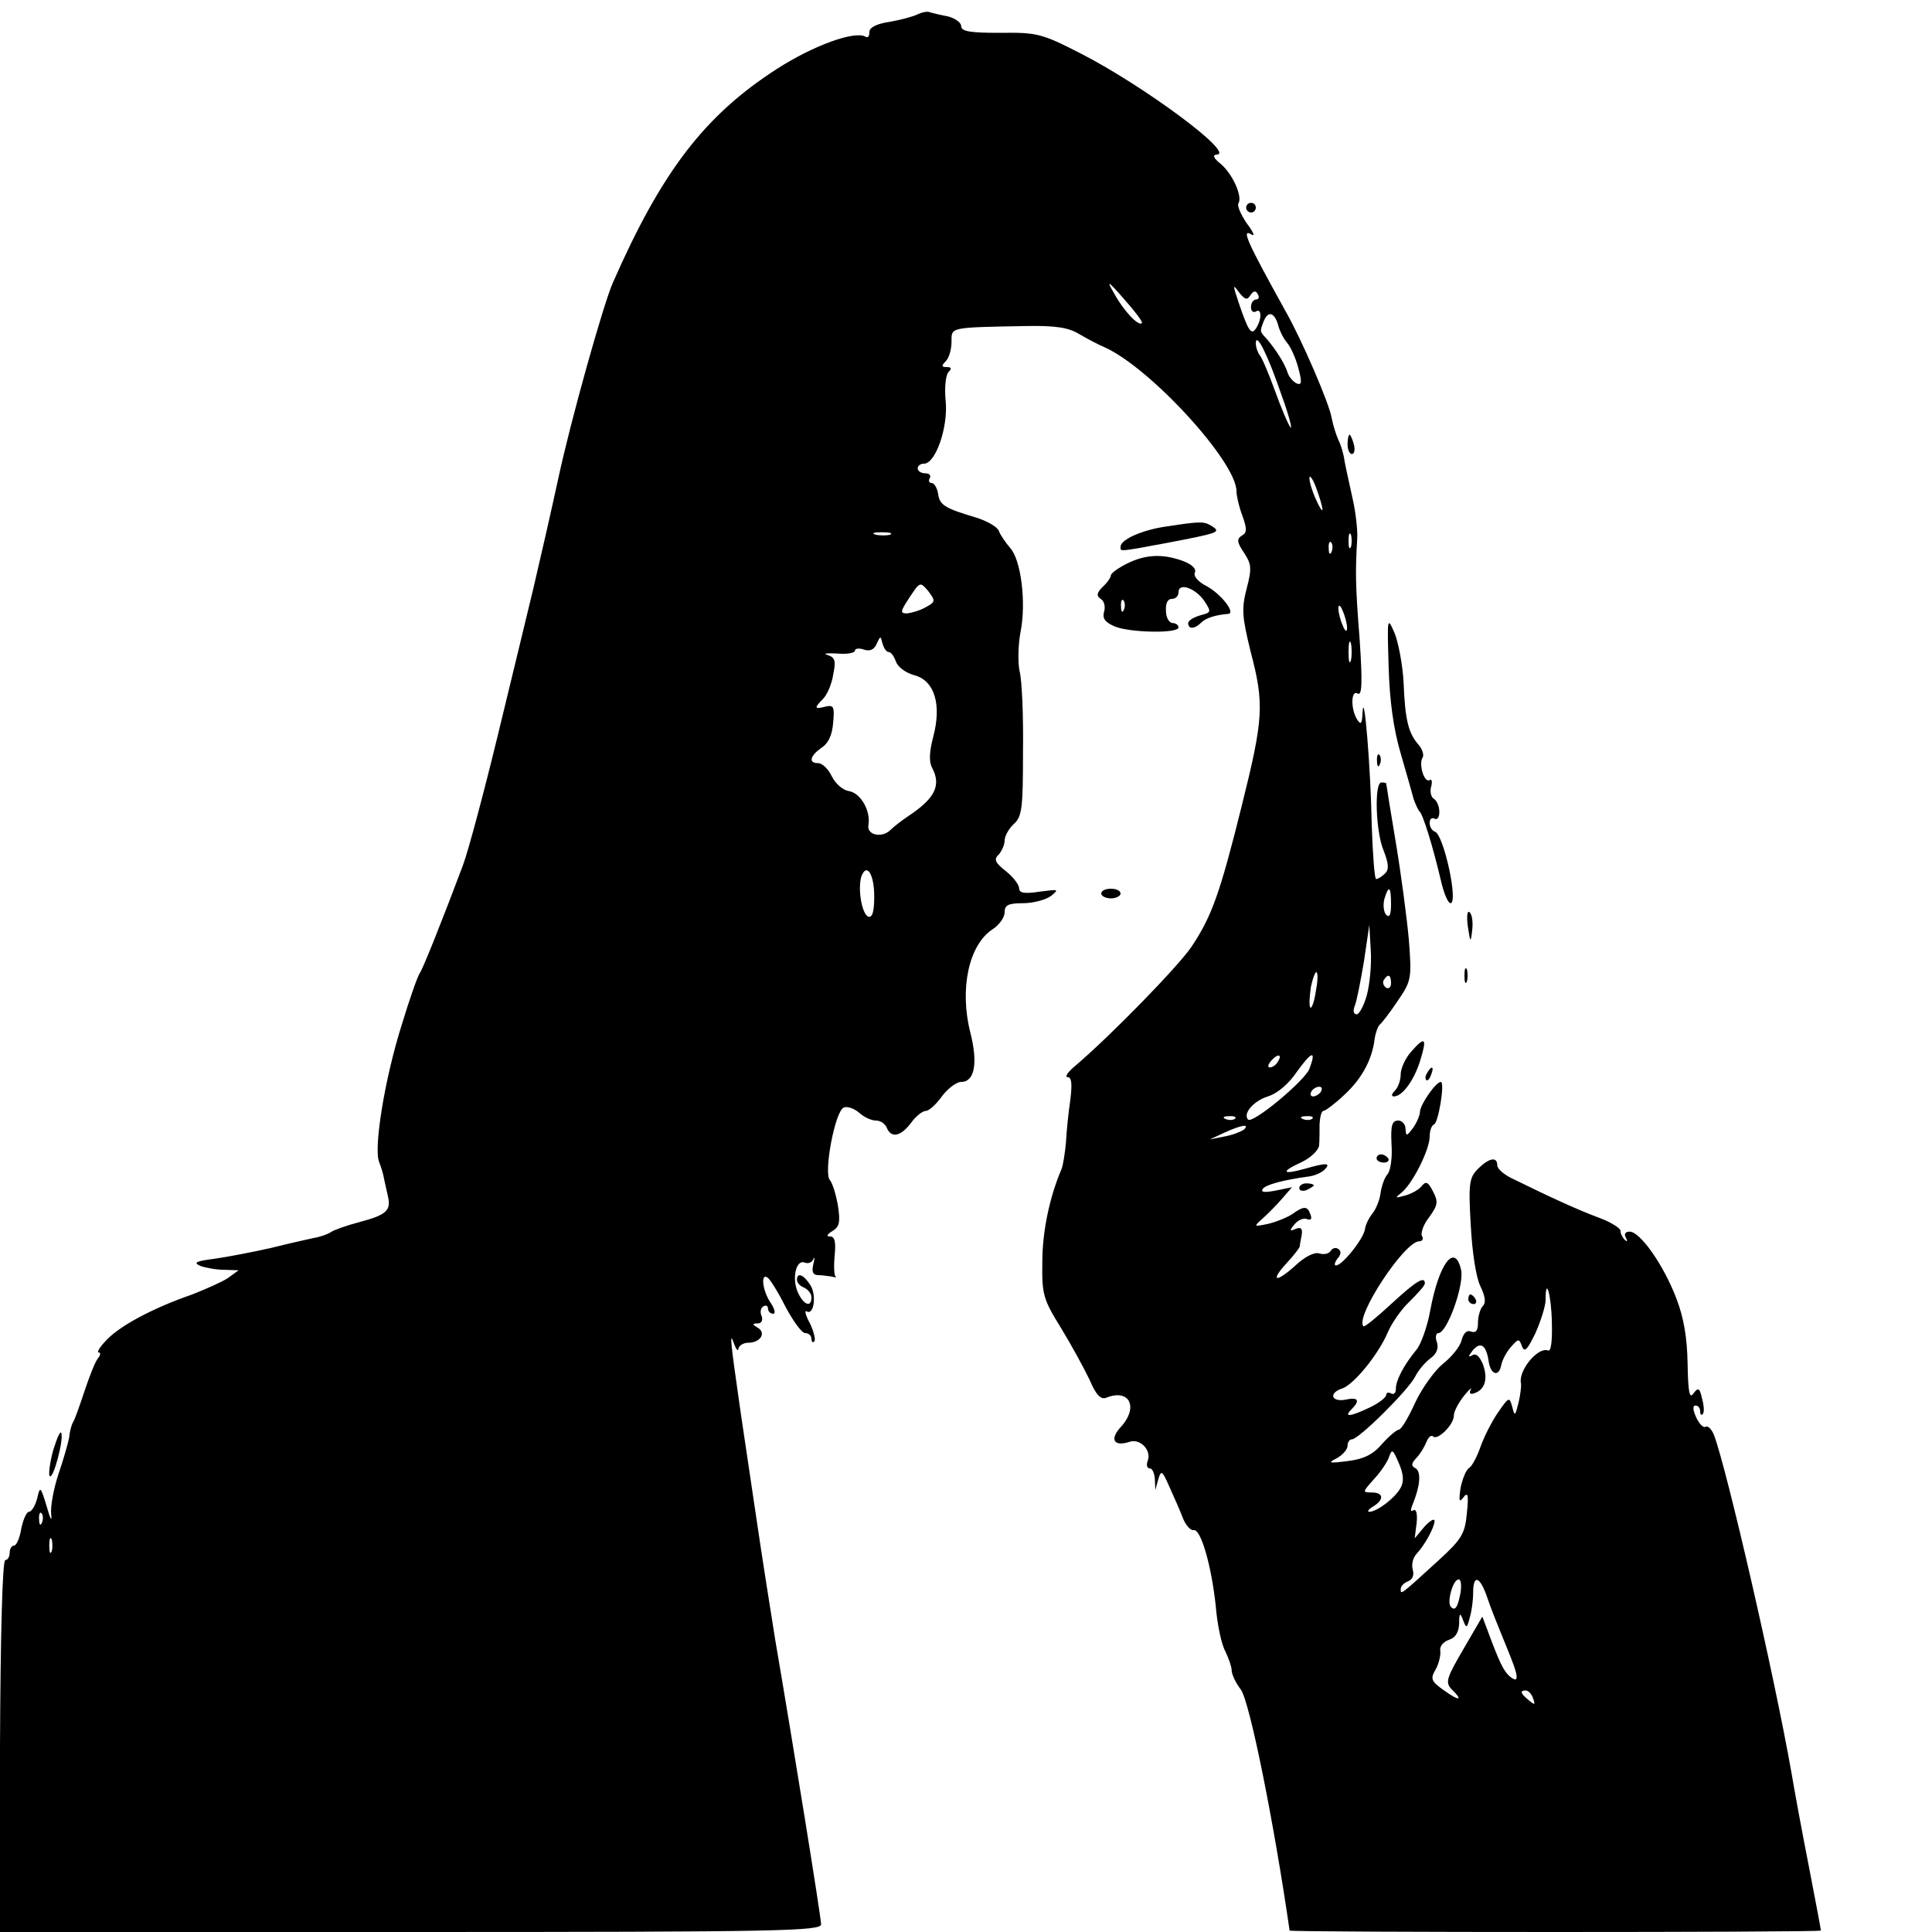 <?xml version="1.0" standalone="no"?>
<!DOCTYPE svg PUBLIC "-//W3C//DTD SVG 20010904//EN"
 "http://www.w3.org/TR/2001/REC-SVG-20010904/DTD/svg10.dtd">
<svg version="1.0" xmlns="http://www.w3.org/2000/svg"
 width="400pt" height="400pt" viewBox="0 0 400 400"
 preserveAspectRatio="xMidYMid meet">
<g transform="translate(0,400) scale(0.1,-0.1)"
fill="#000000" stroke="none">
<path d="M1899 3970 c-8 -4 -33 -11 -56 -15 -28 -4 -43 -12 -43 -21 0 -9 -3
-13 -8 -10 -22 13 -108 -18 -184 -67 -149 -96 -238 -212 -339 -442 -20 -45
-88 -288 -113 -405 -15 -69 -38 -170 -51 -225 -13 -55 -47 -194 -75 -310 -28
-115 -60 -235 -71 -265 -42 -112 -83 -215 -90 -225 -4 -5 -21 -53 -37 -106
-35 -110 -59 -256 -47 -285 4 -10 9 -26 10 -34 2 -8 5 -24 8 -36 7 -30 -2 -39
-58 -54 -27 -7 -55 -17 -60 -21 -6 -4 -22 -10 -35 -12 -14 -3 -54 -12 -90 -21
-36 -8 -87 -18 -115 -22 -39 -5 -46 -8 -30 -15 11 -4 33 -8 50 -8 l29 -1 -22
-16 c-12 -8 -46 -23 -74 -34 -81 -28 -150 -65 -177 -94 -14 -14 -21 -26 -17
-26 5 0 4 -6 -1 -12 -6 -7 -18 -38 -28 -68 -10 -30 -20 -59 -24 -65 -3 -5 -7
-20 -8 -32 -2 -11 -12 -46 -22 -75 -10 -30 -17 -68 -15 -84 2 -16 -2 -9 -9 16
-13 43 -14 44 -20 18 -4 -16 -12 -28 -17 -28 -5 0 -12 -16 -16 -35 -3 -19 -10
-35 -15 -35 -5 0 -9 -7 -9 -15 0 -8 -4 -15 -9 -15 -6 0 -10 -153 -11 -385 l-1
-385 851 0 c767 0 850 2 850 16 0 14 -58 373 -95 589 -8 50 -27 169 -41 265
-14 96 -30 200 -34 230 -17 118 -20 146 -11 120 5 -14 9 -19 10 -12 1 6 10 12
20 12 25 0 38 20 20 31 -12 7 -12 9 0 9 7 0 11 6 8 15 -4 8 -2 17 3 20 6 4 10
1 10 -4 0 -6 5 -11 11 -11 5 0 3 10 -5 22 -17 24 -22 63 -7 53 5 -3 22 -30 37
-60 16 -30 34 -55 41 -55 7 0 13 -5 13 -12 0 -6 3 -9 6 -5 3 3 -1 20 -9 37 -9
16 -12 28 -7 25 15 -9 21 33 8 54 -14 22 -28 28 -28 11 0 -6 7 -13 15 -16 8
-4 15 -12 15 -20 0 -22 -16 -16 -28 10 -13 29 -4 69 14 62 7 -3 15 0 18 7 3 7
3 2 0 -10 -4 -16 -1 -23 10 -23 8 0 20 -2 28 -3 7 -2 11 -2 8 0 -3 2 -4 21 -2
43 3 29 0 40 -9 40 -9 0 -7 4 4 11 15 9 17 18 12 52 -4 23 -11 47 -17 54 -13
16 11 143 29 150 7 3 22 -2 32 -11 10 -9 25 -16 35 -16 9 0 19 -7 22 -15 9
-22 29 -18 50 10 10 14 24 25 31 25 6 0 21 13 33 30 12 16 30 30 40 30 28 0
35 39 19 102 -23 91 -3 182 46 214 14 9 25 25 25 35 0 15 7 19 38 19 21 0 47
7 58 15 17 14 16 14 -23 9 -32 -5 -43 -3 -43 7 0 7 -12 23 -27 35 -23 18 -26
25 -15 35 6 7 12 20 12 29 0 9 9 25 19 34 17 15 19 33 19 149 1 73 -2 148 -7
167 -4 19 -3 56 2 82 12 60 1 150 -22 174 -9 11 -20 26 -23 35 -3 8 -25 21
-49 28 -63 19 -74 25 -77 50 -2 11 -8 21 -13 21 -6 0 -7 5 -4 10 3 6 -1 10 -9
10 -9 0 -16 5 -16 10 0 6 6 10 13 10 24 0 50 75 45 129 -3 28 0 55 6 61 7 7 6
10 -4 10 -11 0 -11 3 -2 12 7 7 12 25 12 40 0 31 -6 30 155 33 61 1 87 -3 110
-17 17 -10 40 -22 52 -27 94 -42 273 -237 273 -298 0 -9 5 -32 12 -50 10 -28
10 -36 -1 -42 -11 -7 -10 -14 5 -36 15 -23 16 -32 5 -74 -11 -42 -9 -59 8
-129 29 -110 27 -139 -18 -320 -45 -181 -62 -229 -104 -292 -27 -40 -165 -182
-240 -246 -16 -13 -23 -24 -17 -24 9 0 10 -14 6 -47 -4 -27 -8 -66 -9 -88 -2
-22 -6 -47 -9 -55 -25 -58 -40 -130 -40 -193 -1 -68 2 -77 39 -137 22 -36 48
-84 59 -107 13 -31 23 -41 34 -37 49 20 68 -20 30 -61 -23 -25 -14 -41 19 -30
22 7 46 -18 37 -40 -3 -8 -1 -15 4 -15 6 0 10 -10 11 -22 l1 -23 6 22 c6 20 8
19 23 -15 9 -20 22 -49 28 -65 6 -15 16 -26 22 -25 15 4 37 -73 46 -156 3 -39
12 -81 20 -95 7 -15 13 -32 13 -39 0 -8 8 -26 19 -40 19 -27 69 -278 101 -499
0 -4 1100 -4 1100 0 0 2 -11 61 -25 133 -14 71 -30 158 -36 194 -36 204 -133
625 -160 698 -5 13 -13 21 -18 18 -4 -3 -13 6 -19 19 -7 15 -8 25 -2 25 6 0
10 -5 10 -12 0 -6 2 -9 5 -6 4 3 3 18 -1 32 -5 23 -8 24 -18 11 -8 -12 -11 2
-12 62 -1 54 -8 95 -23 134 -26 69 -75 139 -97 139 -9 0 -12 -5 -8 -12 4 -8 3
-10 -2 -5 -5 5 -9 13 -9 19 0 5 -20 18 -45 27 -43 16 -102 43 -177 80 -18 8
-33 21 -33 28 0 19 -17 16 -40 -7 -18 -18 -20 -30 -15 -116 3 -57 11 -109 20
-127 10 -21 12 -34 5 -41 -5 -5 -10 -21 -10 -34 0 -17 -4 -22 -14 -19 -9 4
-16 -3 -20 -18 -3 -13 -21 -35 -39 -49 -17 -14 -43 -50 -57 -80 -14 -31 -29
-56 -34 -56 -4 0 -20 -13 -35 -30 -19 -22 -38 -31 -71 -35 -39 -5 -42 -4 -22
6 12 7 22 18 22 26 0 7 4 13 9 13 14 0 117 102 131 130 7 14 22 31 32 38 12 9
17 20 13 33 -4 10 -2 19 3 19 18 0 54 100 47 131 -13 57 -46 13 -64 -85 -6
-33 -19 -69 -28 -80 -25 -30 -43 -63 -43 -81 0 -9 -4 -13 -10 -10 -5 3 -10 2
-10 -3 0 -5 -15 -17 -34 -26 -40 -19 -55 -21 -38 -4 19 19 14 26 -13 20 -29
-5 -34 14 -7 23 24 7 76 71 95 116 8 19 28 48 45 64 17 17 32 33 32 38 0 16
-19 4 -70 -43 -29 -27 -55 -48 -57 -46 -19 18 84 175 115 176 7 0 10 5 6 11
-3 6 3 24 15 39 18 25 19 32 8 53 -10 20 -15 22 -23 12 -5 -7 -20 -16 -34 -20
-22 -6 -23 -6 -8 6 23 19 58 89 58 116 0 12 4 23 9 25 9 3 23 88 14 88 -10 0
-42 -46 -43 -61 0 -8 -7 -24 -15 -35 -13 -17 -14 -17 -15 -1 0 9 -7 17 -15 17
-13 0 -16 -10 -14 -49 2 -28 -2 -56 -9 -63 -6 -7 -12 -25 -14 -40 -2 -14 -10
-33 -17 -41 -7 -9 -14 -23 -15 -32 -3 -20 -47 -75 -60 -75 -4 0 -3 6 3 14 8 9
8 16 2 20 -5 4 -13 2 -16 -4 -4 -6 -14 -8 -24 -5 -10 3 -30 -7 -50 -26 -40
-36 -52 -32 -17 6 15 16 26 31 27 34 0 3 2 14 4 24 2 13 -1 17 -12 13 -13 -6
-14 -4 -3 9 7 9 19 14 26 11 8 -3 11 0 7 10 -6 17 -13 18 -38 0 -11 -7 -33
-16 -50 -20 -30 -6 -30 -6 -10 12 11 10 29 28 40 41 l20 23 -34 -7 c-21 -4
-31 -4 -27 3 5 9 43 19 94 26 12 1 28 8 34 14 15 15 4 15 -41 2 -47 -13 -50
-6 -6 14 19 9 35 25 36 34 1 9 1 29 1 45 1 15 4 27 8 27 4 0 24 15 43 33 36
33 58 73 63 116 2 13 7 27 11 30 4 3 21 25 37 49 28 41 29 46 23 125 -4 45
-16 136 -27 202 -11 66 -20 121 -20 123 0 1 -4 2 -10 2 -15 0 -12 -103 5 -142
10 -26 11 -38 3 -46 -7 -7 -15 -12 -19 -12 -3 0 -7 51 -9 113 -2 116 -16 285
-19 232 -1 -23 -3 -27 -11 -15 -14 22 -13 63 1 54 9 -5 10 23 4 112 -9 114 -9
141 -5 209 1 17 -3 53 -9 80 -6 28 -14 63 -17 79 -2 16 -8 36 -13 45 -4 9 -11
30 -14 46 -5 30 -62 162 -95 220 -82 148 -93 173 -70 159 7 -4 2 7 -11 24 -12
18 -20 36 -17 41 9 14 -12 61 -37 82 -15 12 -17 18 -8 19 40 1 -152 143 -281
209 -82 42 -91 44 -168 43 -62 0 -80 3 -80 14 0 7 -12 16 -27 20 -16 3 -33 7
-39 9 -5 2 -17 -1 -25 -5z m465 -639 c-7 -7 -38 26 -57 61 -17 29 -14 28 21
-12 22 -25 39 -47 36 -49z m225 58 c6 9 11 10 15 2 4 -6 2 -11 -3 -11 -6 0
-11 -7 -11 -16 0 -8 5 -12 10 -9 12 8 13 -15 1 -34 -10 -16 -16 -8 -36 51 -13
39 -13 41 0 23 13 -16 17 -17 24 -6z m57 -61 c3 -13 12 -30 19 -38 7 -8 18
-32 23 -52 8 -29 7 -36 -3 -32 -7 3 -16 13 -19 22 -6 20 -26 50 -43 70 -15 16
-15 15 -7 36 9 23 22 20 30 -6z m8 -148 c15 -41 22 -70 18 -65 -5 6 -19 39
-32 75 -13 36 -27 69 -32 75 -4 5 -8 16 -8 25 1 23 25 -25 54 -110z m84 -235
c0 -5 -6 4 -13 20 -8 17 -14 37 -14 45 0 8 7 -1 14 -20 7 -19 13 -39 13 -45z
m-895 -52 c-7 -2 -21 -2 -30 0 -10 3 -4 5 12 5 17 0 24 -2 18 -5z m954 -25
c-3 -7 -5 -2 -5 12 0 14 2 19 5 13 2 -7 2 -19 0 -25z m-40 -10 c-3 -8 -6 -5
-6 6 -1 11 2 17 5 13 3 -3 4 -12 1 -19z m-840 -115 c-12 -7 -30 -12 -39 -13
-15 0 -14 4 5 33 22 33 22 33 39 13 15 -20 15 -22 -5 -33z m872 -43 c0 -9 -4
-8 -9 5 -5 11 -9 27 -9 35 0 9 4 8 9 -5 5 -11 9 -27 9 -35z m-949 -50 c5 0 11
-9 15 -20 4 -11 20 -23 38 -28 42 -11 57 -61 39 -128 -8 -31 -9 -51 -2 -64 19
-36 6 -63 -50 -100 -12 -8 -29 -21 -36 -28 -18 -18 -50 -11 -46 10 5 29 -16
66 -40 70 -13 2 -28 15 -36 31 -7 15 -20 27 -28 27 -21 0 -17 15 7 32 14 9 22
26 24 52 3 33 1 37 -16 33 -23 -6 -24 -3 -5 16 8 8 18 30 21 50 6 29 4 36 -12
41 -10 3 -1 4 20 3 20 -2 37 1 37 6 0 4 8 6 19 2 12 -4 21 0 26 12 8 17 8 17
12 1 3 -10 8 -18 13 -18z m957 -17 c-3 -10 -5 -2 -5 17 0 19 2 27 5 18 2 -10
2 -26 0 -35z m-987 -489 c0 -32 -4 -44 -12 -42 -14 5 -23 61 -14 85 11 27 26
2 26 -43z m1070 -16 c0 -21 -3 -29 -10 -22 -5 5 -7 19 -4 32 9 31 14 27 14
-10z m-50 -188 c-6 -22 -16 -40 -21 -40 -7 0 -8 7 -4 18 4 9 12 51 19 92 l11
75 3 -52 c2 -29 -2 -70 -8 -93z m-106 6 c-3 -21 -9 -35 -11 -32 -3 3 -2 21 1
42 4 20 10 34 12 31 3 -3 2 -21 -2 -41z m156 18 c0 -8 -5 -12 -10 -9 -6 4 -8
11 -5 16 9 14 15 11 15 -7z m-235 -163 c-3 -6 -11 -11 -16 -11 -5 0 -4 6 3 14
14 16 24 13 13 -3z m66 -14 c-10 -25 -117 -114 -127 -105 -11 12 10 38 41 48
20 6 44 27 60 51 31 43 41 46 26 6z m24 -47 c-3 -5 -11 -10 -16 -10 -6 0 -7 5
-4 10 3 6 11 10 16 10 6 0 7 -4 4 -10z m-178 -56 c-3 -3 -12 -4 -19 -1 -8 3
-5 6 6 6 11 1 17 -2 13 -5z m160 0 c-3 -3 -12 -4 -19 -1 -8 3 -5 6 6 6 11 1
17 -2 13 -5z m-142 -23 c-6 -4 -23 -11 -40 -14 l-30 -6 30 14 c35 16 54 19 40
6z m638 -400 c1 -39 -2 -60 -8 -57 -21 8 -62 -42 -56 -68 1 -5 -1 -23 -5 -40
-7 -28 -8 -29 -13 -9 -6 22 -7 21 -30 -12 -13 -19 -29 -51 -36 -71 -7 -20 -17
-39 -23 -43 -7 -4 -14 -23 -18 -41 -4 -28 -3 -32 6 -20 9 12 11 5 7 -33 -4
-42 -10 -53 -58 -97 -81 -74 -79 -72 -79 -60 0 6 7 13 15 16 10 4 13 13 10 24
-3 10 0 24 7 32 18 19 38 56 38 69 0 6 -9 1 -21 -12 l-20 -24 4 32 c2 19 -1
30 -7 26 -6 -4 -6 1 -1 13 15 37 18 66 6 74 -10 5 -9 10 1 21 8 8 17 23 21 33
4 10 10 16 14 12 9 -9 43 24 43 43 0 9 10 27 21 41 11 14 18 19 14 13 -4 -8
-1 -11 9 -7 21 8 27 30 16 60 -7 16 -14 23 -22 18 -9 -5 -8 -2 1 10 16 19 28
12 33 -22 4 -28 21 -34 26 -9 2 11 11 28 20 38 16 18 17 18 23 2 5 -14 11 -8
28 27 11 25 21 56 21 69 0 51 12 10 13 -48z m-313 -341 c-11 -21 -49 -50 -65
-50 -5 0 -2 5 8 11 23 14 22 29 -3 29 -20 0 -19 1 5 28 14 15 28 36 31 46 6
17 8 15 20 -13 10 -23 11 -38 4 -51z m-2813 -72 c-3 -8 -6 -5 -6 6 -1 11 2 17
5 13 3 -3 4 -12 1 -19z m20 -60 c-3 -7 -5 -2 -5 12 0 14 2 19 5 13 2 -7 2 -19
0 -25z m2917 -85 c-6 -31 -11 -39 -20 -30 -9 9 4 57 16 57 5 0 6 -12 4 -27z
m55 -10 c7 -21 19 -51 26 -68 30 -73 35 -87 35 -97 0 -7 -4 -7 -14 1 -13 11
-22 30 -46 95 l-11 29 -39 -67 c-35 -60 -38 -69 -25 -83 25 -24 17 -26 -15 -3
-27 19 -29 24 -18 43 7 12 11 30 10 39 -2 9 6 19 18 23 13 4 20 15 21 33 0 23
2 24 8 8 7 -18 8 -18 14 5 4 13 7 36 7 52 0 38 14 34 29 -10z m95 -209 c5 -14
4 -15 -9 -4 -17 14 -19 20 -6 20 5 0 12 -7 15 -16z"/>
<path d="M2580 3570 c0 -5 5 -10 10 -10 6 0 10 5 10 10 0 6 -4 10 -10 10 -5 0
-10 -4 -10 -10z"/>
<path d="M2790 3080 c0 -11 4 -20 9 -20 5 0 7 9 4 20 -3 11 -7 20 -9 20 -2 0
-4 -9 -4 -20z"/>
<path d="M2415 2910 c-50 -7 -95 -27 -95 -42 0 -10 -6 -11 91 7 110 21 118 23
99 35 -17 11 -23 11 -95 0z"/>
<path d="M2333 2833 c-18 -9 -33 -20 -33 -24 0 -4 -7 -15 -17 -24 -13 -13 -13
-19 -4 -25 7 -4 10 -16 7 -26 -4 -14 1 -22 22 -31 31 -13 132 -15 132 -2 0 5
-6 9 -12 9 -7 0 -14 11 -14 25 -1 15 3 25 12 25 8 0 14 6 14 14 0 21 36 8 54
-19 14 -22 14 -23 -9 -29 -14 -4 -25 -11 -25 -16 0 -13 13 -13 27 1 9 9 29 16
56 18 16 2 -15 41 -44 57 -18 9 -29 21 -25 29 3 8 -7 17 -26 24 -42 15 -77 13
-115 -6z m-6 -95 c-3 -8 -6 -5 -6 6 -1 11 2 17 5 13 3 -3 4 -12 1 -19z"/>
<path d="M2875 2620 c2 -71 10 -129 25 -180 12 -41 24 -84 27 -95 4 -11 9 -22
12 -25 7 -6 27 -70 44 -142 6 -27 15 -48 20 -48 17 0 -14 142 -32 148 -6 2
-11 10 -11 18 0 9 5 12 10 9 6 -3 10 3 10 14 0 11 -5 23 -11 27 -6 3 -9 15 -6
25 3 11 1 17 -3 14 -11 -7 -23 32 -15 46 4 5 0 18 -8 27 -21 24 -28 51 -31
129 -2 37 -11 84 -19 103 -15 34 -15 32 -12 -70z"/>
<path d="M2851 2424 c0 -11 3 -14 6 -6 3 7 2 16 -1 19 -3 4 -6 -2 -5 -13z"/>
<path d="M2280 2150 c0 -5 9 -10 20 -10 11 0 20 5 20 10 0 6 -9 10 -20 10 -11
0 -20 -4 -20 -10z"/>
<path d="M3039 2082 c5 -34 6 -35 9 -8 2 16 0 32 -5 37 -5 5 -7 -7 -4 -29z"/>
<path d="M3032 1980 c0 -14 2 -19 5 -12 2 6 2 18 0 25 -3 6 -5 1 -5 -13z"/>
<path d="M2922 1823 c-12 -13 -22 -35 -22 -47 0 -12 -5 -27 -12 -34 -7 -7 -8
-12 -2 -12 17 0 41 32 54 73 15 48 11 53 -18 20z"/>
<path d="M2955 1779 c-4 -6 -5 -12 -2 -15 2 -3 7 2 10 11 7 17 1 20 -8 4z"/>
<path d="M2850 1602 c0 -5 7 -9 15 -9 8 0 12 4 9 9 -3 4 -9 8 -15 8 -5 0 -9
-4 -9 -8z"/>
<path d="M2690 1540 c0 -5 7 -7 15 -4 8 4 15 8 15 10 0 2 -7 4 -15 4 -8 0 -15
-4 -15 -10z"/>
<path d="M3040 1310 c0 -5 5 -10 11 -10 5 0 7 5 4 10 -3 6 -8 10 -11 10 -2 0
-4 -4 -4 -10z"/>
<path d="M110 997 c-7 -26 -10 -50 -7 -53 7 -8 29 74 24 89 -2 6 -9 -10 -17
-36z"/>
</g>
</svg>
